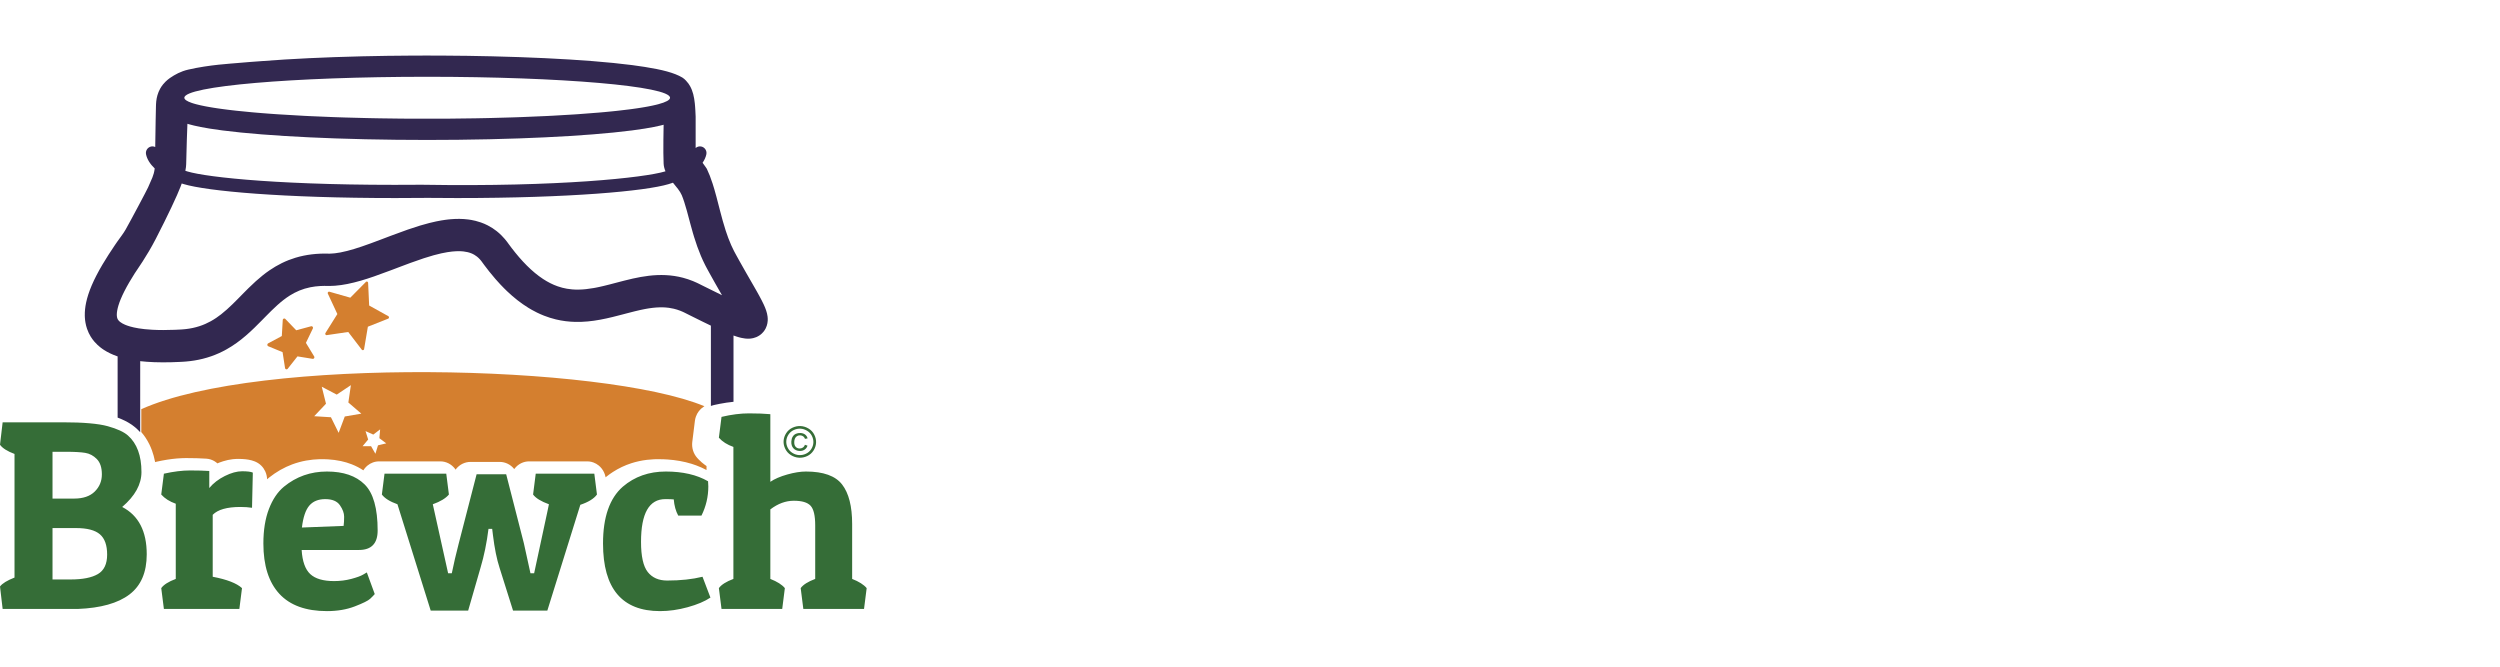 <?xml version="1.0" encoding="UTF-8"?>
<svg width="450px" height="120px" viewBox="0 0 450 120" version="1.1" xmlns="http://www.w3.org/2000/svg" xmlns:xlink="http://www.w3.org/1999/xlink">
    <title>Artboard</title>
    <g id="Artboard" stroke="none" stroke-width="1" fill="none" fill-rule="evenodd">
        <g id="Group" transform="translate(0, 10)">
            <path d="M66.065,40.682 C66.093,40.689 66.1,40.689 66.126,40.702 C66.155,40.717 66.181,40.737 66.202,40.763 C66.224,40.788 66.24,40.817 66.25,40.849 C66.259,40.878 66.258,40.886 66.262,40.915 L66.448,44.992 L69.892,46.908 L69.919,46.926 C69.928,46.933 69.936,46.94 69.944,46.947 C69.96,46.963 69.973,46.98 69.984,46.999 C69.995,47.019 70.004,47.039 70.01,47.061 C70.018,47.093 70.021,47.127 70.017,47.161 C70.012,47.194 70.001,47.226 69.985,47.255 C69.974,47.275 69.961,47.292 69.945,47.308 C69.93,47.323 69.913,47.337 69.894,47.347 C69.884,47.353 69.874,47.357 69.865,47.361 L66.217,48.807 L65.54,52.826 L65.532,52.859 C65.528,52.869 65.525,52.88 65.521,52.89 C65.511,52.91 65.499,52.929 65.485,52.946 C65.464,52.972 65.439,52.992 65.41,53.007 C65.381,53.022 65.349,53.03 65.317,53.032 C65.295,53.033 65.274,53.031 65.253,53.026 C65.232,53.022 65.212,53.014 65.193,53.003 C65.174,52.992 65.157,52.979 65.141,52.964 C65.133,52.956 65.127,52.947 65.12,52.939 L62.679,49.756 L58.816,50.324 L58.784,50.326 C58.774,50.326 58.763,50.326 58.752,50.324 C58.731,50.321 58.71,50.315 58.69,50.307 C58.671,50.298 58.652,50.286 58.635,50.273 C58.619,50.259 58.604,50.243 58.591,50.224 C58.572,50.197 58.558,50.166 58.551,50.133 C58.544,50.101 58.543,50.066 58.549,50.033 C58.552,50.011 58.559,49.99 58.568,49.969 C58.573,49.959 58.579,49.95 58.584,49.94 L60.723,46.527 L59.013,42.859 L59.001,42.828 C58.998,42.817 58.995,42.806 58.993,42.795 C58.989,42.773 58.988,42.751 58.99,42.728 C58.991,42.706 58.996,42.684 59.004,42.663 C59.011,42.642 59.021,42.622 59.034,42.604 C59.053,42.577 59.077,42.553 59.104,42.536 C59.132,42.519 59.162,42.507 59.194,42.503 C59.216,42.499 59.237,42.499 59.258,42.502 C59.269,42.504 59.279,42.507 59.29,42.509 L63.053,43.583 L65.858,40.748 L65.883,40.726 C65.907,40.71 65.912,40.705 65.939,40.694 C65.959,40.686 65.98,40.681 66.001,40.679 C66.012,40.678 66.023,40.678 66.033,40.678 C66.044,40.679 66.055,40.68 66.065,40.682 L66.065,40.682 Z M51.204,47.333 C51.23,47.338 51.237,47.338 51.262,47.347 C51.29,47.358 51.317,47.373 51.34,47.393 C51.348,47.399 51.355,47.407 51.362,47.414 L53.323,49.45 L55.997,48.728 L56.027,48.722 C56.037,48.721 56.047,48.72 56.056,48.719 C56.086,48.718 56.116,48.722 56.145,48.731 C56.174,48.74 56.201,48.754 56.225,48.772 C56.274,48.809 56.31,48.862 56.328,48.922 C56.336,48.952 56.341,48.983 56.34,49.015 C56.339,49.046 56.333,49.077 56.322,49.106 C56.319,49.116 56.314,49.125 56.31,49.135 L55.065,51.715 L56.548,54.154 L56.563,54.181 C56.567,54.191 56.571,54.2 56.574,54.21 C56.585,54.239 56.59,54.27 56.591,54.302 C56.591,54.333 56.587,54.364 56.578,54.394 C56.569,54.424 56.555,54.452 56.538,54.477 C56.502,54.528 56.451,54.565 56.393,54.583 C56.365,54.591 56.335,54.595 56.305,54.594 C56.295,54.594 56.285,54.592 56.275,54.591 L53.545,54.149 L51.787,56.378 L51.767,56.401 C51.759,56.408 51.752,56.415 51.744,56.422 C51.721,56.441 51.694,56.456 51.666,56.467 C51.638,56.477 51.608,56.482 51.578,56.483 C51.518,56.483 51.459,56.463 51.411,56.425 C51.387,56.406 51.366,56.383 51.349,56.357 C51.332,56.331 51.32,56.302 51.312,56.272 C51.309,56.263 51.308,56.252 51.306,56.242 L50.864,53.388 L48.294,52.328 L48.267,52.314 C48.258,52.309 48.249,52.304 48.241,52.299 C48.216,52.281 48.194,52.259 48.176,52.234 C48.14,52.184 48.12,52.122 48.121,52.059 C48.121,52.028 48.126,51.997 48.136,51.968 C48.145,51.938 48.16,51.91 48.178,51.885 C48.196,51.861 48.219,51.839 48.243,51.822 C48.252,51.816 48.261,51.811 48.269,51.806 L50.726,50.485 L50.896,47.599 L50.9,47.568 C50.902,47.558 50.904,47.548 50.906,47.538 C50.912,47.518 50.919,47.498 50.929,47.48 C50.948,47.444 50.975,47.411 51.007,47.387 C51.031,47.368 51.058,47.354 51.086,47.344 C51.105,47.338 51.125,47.334 51.145,47.332 C51.154,47.331 51.165,47.331 51.175,47.331 C51.184,47.331 51.194,47.332 51.204,47.333 L51.204,47.333 Z M63.159,59.327 L62.704,62.451 L65.038,64.456 L62.059,64.969 L60.957,67.911 L59.57,65.105 L56.556,64.918 L58.678,62.67 L57.917,59.613 L60.615,61.03 L63.159,59.327 Z M68.425,67.285 L68.289,68.872 L69.524,69.805 L68.039,70.16 L67.573,71.677 L66.791,70.31 L65.268,70.314 L66.269,69.114 L65.795,67.599 L67.195,68.225 L68.425,67.285 Z M25.435,67.781 C25.435,66.404 25.435,65.028 25.435,63.652 C46.599,54.156 108.555,55.551 126.8,63.122 C126.744,63.154 126.689,63.188 126.635,63.224 C126.319,63.43 126.038,63.69 125.804,63.993 C125.57,64.295 125.384,64.637 125.257,65.002 C125.144,65.327 125.141,65.417 125.081,65.756 L124.61,69.554 C124.585,69.892 124.566,69.978 124.595,70.317 C124.616,70.572 124.665,70.823 124.738,71.067 C124.811,71.31 124.91,71.545 125.032,71.766 C125.092,71.876 125.165,71.98 125.231,72.086 L125.463,72.382 C125.554,72.486 125.647,72.589 125.743,72.688 C125.929,72.882 126.124,73.065 126.327,73.24 C126.5,73.388 126.678,73.53 126.862,73.664 C126.953,73.731 127.046,73.796 127.139,73.86 C127.151,73.867 127.162,73.875 127.174,73.883 L127.174,74.604 C126.885,74.449 126.59,74.304 126.292,74.169 C125.973,74.025 125.649,73.892 125.322,73.771 C125.049,73.67 124.773,73.576 124.495,73.49 C123.09,73.055 121.635,72.811 120.175,72.709 C119.953,72.694 119.731,72.682 119.508,72.673 C119.177,72.659 118.845,72.652 118.513,72.652 C118.471,72.652 118.429,72.652 118.387,72.652 C118.173,72.653 117.959,72.658 117.745,72.666 C117.308,72.684 116.871,72.719 116.436,72.772 C115.952,72.831 115.47,72.912 114.993,73.017 C114.532,73.118 114.077,73.24 113.628,73.386 C113.051,73.572 112.485,73.797 111.934,74.057 C111.385,74.318 110.851,74.615 110.338,74.946 C109.952,75.195 109.577,75.463 109.215,75.749 C109.144,75.804 109.074,75.861 109.004,75.918 C108.994,75.855 108.983,75.792 108.968,75.73 C108.909,75.477 108.823,75.231 108.712,74.998 C108.601,74.765 108.466,74.545 108.308,74.343 C108.151,74.141 107.973,73.958 107.777,73.797 C107.483,73.556 107.152,73.367 106.799,73.239 C106.563,73.154 106.32,73.096 106.072,73.068 C105.949,73.053 105.824,73.053 105.7,73.046 L95.237,73.046 C95.113,73.053 94.988,73.053 94.864,73.068 C94.617,73.096 94.373,73.154 94.138,73.239 C93.903,73.324 93.677,73.436 93.465,73.574 C93.183,73.757 93.128,73.826 92.88,74.055 L92.629,74.343 L92.562,74.439 L92.542,74.411 C92.32,74.161 92.272,74.087 92.013,73.877 C91.818,73.72 91.607,73.586 91.385,73.477 C91.162,73.368 90.929,73.285 90.689,73.229 C90.369,73.154 90.284,73.163 89.958,73.145 L84.679,73.145 C84.354,73.163 84.269,73.154 83.949,73.228 C83.71,73.284 83.477,73.367 83.254,73.476 C83.032,73.585 82.822,73.719 82.627,73.876 C82.367,74.085 82.32,74.158 82.098,74.408 L82.004,74.539 C81.85,74.317 81.831,74.275 81.616,74.055 C81.439,73.872 81.242,73.711 81.031,73.574 C80.819,73.436 80.593,73.324 80.358,73.239 C80.044,73.126 79.958,73.125 79.631,73.068 C79.507,73.061 79.383,73.053 79.259,73.046 L68.23,73.046 C68.106,73.053 67.982,73.053 67.858,73.068 C67.611,73.096 67.367,73.154 67.132,73.239 C66.779,73.367 66.447,73.556 66.153,73.797 C65.957,73.958 65.779,74.141 65.622,74.343 C65.543,74.444 65.47,74.55 65.402,74.66 C65.087,74.45 64.761,74.256 64.426,74.081 C64.066,73.893 63.696,73.725 63.319,73.577 C62.688,73.329 62.038,73.137 61.378,72.995 C60.61,72.829 59.83,72.73 59.048,72.683 C58.806,72.669 58.565,72.66 58.323,72.655 C58.214,72.653 58.105,72.652 57.997,72.652 C57.955,72.652 57.913,72.652 57.871,72.652 C57.717,72.653 57.563,72.655 57.409,72.66 C57.061,72.672 56.714,72.694 56.367,72.727 C55.532,72.809 54.701,72.957 53.889,73.176 C53.452,73.293 53.021,73.431 52.596,73.589 C52.236,73.723 51.881,73.872 51.532,74.035 C50.795,74.378 50.085,74.784 49.409,75.246 C49.098,75.459 48.794,75.683 48.498,75.918 C48.421,75.979 48.345,76.041 48.269,76.104 C48.227,76.139 48.184,76.174 48.142,76.209 C48.118,76.23 48.094,76.251 48.07,76.271 C48.064,76.041 48.061,75.924 48.002,75.632 C47.946,75.363 47.861,75.102 47.748,74.854 C47.578,74.481 47.346,74.141 47.064,73.853 C46.814,73.596 46.731,73.556 46.442,73.35 L46.094,73.159 C45.995,73.113 45.895,73.07 45.794,73.031 C45.449,72.897 45.091,72.805 44.729,72.742 C44.376,72.68 44.019,72.645 43.662,72.625 C43.462,72.613 43.262,72.607 43.062,72.604 C42.993,72.603 42.924,72.603 42.855,72.602 C42.763,72.602 42.671,72.603 42.579,72.605 C42.357,72.612 42.135,72.628 41.913,72.652 C41.315,72.719 40.725,72.851 40.149,73.032 C39.937,73.099 39.727,73.172 39.518,73.251 C39.414,73.291 39.31,73.333 39.206,73.376 C39.179,73.387 39.153,73.398 39.126,73.409 C39.071,73.36 39.019,73.307 38.96,73.262 C38.856,73.182 38.749,73.105 38.637,73.037 C38.413,72.899 38.175,72.789 37.927,72.709 C37.803,72.669 37.675,72.644 37.549,72.612 L37.164,72.561 C36.585,72.52 36.006,72.495 35.426,72.479 C34.805,72.462 34.183,72.455 33.561,72.454 C33.513,72.454 33.464,72.454 33.415,72.454 C33.175,72.456 32.936,72.462 32.696,72.472 C32.119,72.496 31.543,72.547 30.97,72.617 C30.368,72.692 29.769,72.788 29.173,72.903 C28.908,72.954 28.643,73.009 28.379,73.067 C28.319,73.08 28.26,73.093 28.201,73.107 C28.2,73.107 28.115,73.126 28.113,73.127 C28.049,73.145 27.985,73.161 27.92,73.179 C27.91,73.123 27.9,73.068 27.889,73.012 C27.759,72.355 27.584,71.707 27.355,71.08 C27.219,70.707 27.063,70.34 26.889,69.985 C26.68,69.557 26.443,69.145 26.179,68.752 C25.95,68.412 25.702,68.088 25.435,67.781 L25.435,67.781 Z" id="Fill-3" fill="#D47F2F"></path>
            <path d="M129.905,43.11 C128.726,42.54 127.553,41.956 126.382,41.369 C126.192,41.274 126.003,41.178 125.813,41.083 C125.689,41.021 125.564,40.961 125.438,40.902 C125.205,40.793 124.968,40.69 124.73,40.593 C124.145,40.356 123.546,40.156 122.937,39.995 C122.433,39.863 121.923,39.757 121.409,39.679 C120.885,39.599 120.357,39.547 119.828,39.522 C119.316,39.497 118.803,39.496 118.291,39.518 C117.794,39.538 117.297,39.579 116.803,39.637 C115.829,39.751 114.864,39.93 113.907,40.143 C113.401,40.256 112.898,40.379 112.396,40.507 C112.128,40.575 111.86,40.644 111.593,40.714 C111.505,40.737 111.416,40.76 111.328,40.784 C110.789,40.926 110.251,41.069 109.711,41.208 C109.355,41.299 109,41.388 108.643,41.473 C108.378,41.536 108.111,41.597 107.844,41.655 C107.653,41.696 107.462,41.735 107.27,41.773 C107.131,41.8 106.991,41.826 106.851,41.85 C105.939,42.012 105.016,42.121 104.089,42.13 C103.931,42.132 103.773,42.13 103.616,42.126 C103.413,42.12 103.21,42.109 103.008,42.093 C102.686,42.066 102.365,42.026 102.047,41.971 C101.769,41.923 101.493,41.863 101.22,41.793 C100.938,41.719 100.658,41.634 100.383,41.538 C99.919,41.375 99.467,41.18 99.029,40.958 C98.591,40.736 98.168,40.489 97.757,40.22 C97.246,39.884 96.756,39.517 96.284,39.127 C95.778,38.707 95.293,38.26 94.827,37.795 C94.345,37.314 93.884,36.813 93.439,36.298 C92.977,35.763 92.533,35.213 92.103,34.651 C91.923,34.415 91.746,34.177 91.571,33.938 C91.545,33.903 91.519,33.867 91.494,33.832 C91.452,33.775 91.41,33.717 91.368,33.659 C91.328,33.604 91.286,33.548 91.245,33.494 C91.121,33.331 90.993,33.171 90.86,33.015 C90.66,32.78 90.45,32.553 90.23,32.337 C89.968,32.078 89.692,31.833 89.402,31.604 C89.159,31.412 88.907,31.231 88.646,31.062 C88.368,30.883 88.081,30.717 87.787,30.567 C87.387,30.362 86.972,30.186 86.549,30.037 C86.236,29.927 85.919,29.833 85.598,29.753 C85.351,29.691 85.102,29.638 84.852,29.594 C84.662,29.56 84.472,29.531 84.281,29.506 C83.231,29.37 82.166,29.37 81.112,29.462 C80.958,29.475 80.805,29.49 80.651,29.507 C80.474,29.527 80.298,29.549 80.121,29.574 C79.885,29.606 79.65,29.643 79.415,29.683 C79.109,29.735 78.804,29.794 78.5,29.857 C78.088,29.944 77.678,30.039 77.271,30.143 C76.719,30.283 76.172,30.436 75.627,30.6 C74.882,30.825 74.142,31.069 73.406,31.324 C72.398,31.674 71.398,32.046 70.399,32.423 C70.265,32.473 70.13,32.524 69.996,32.575 C69.508,32.76 69.021,32.946 68.534,33.13 C67.931,33.358 67.328,33.585 66.722,33.806 C66.206,33.995 65.687,34.179 65.166,34.356 C64.694,34.517 64.219,34.671 63.742,34.816 C63.334,34.939 62.923,35.056 62.511,35.162 C62.098,35.267 61.684,35.362 61.266,35.442 C60.932,35.505 60.595,35.558 60.257,35.596 C59.994,35.625 59.729,35.646 59.465,35.653 C59.376,35.656 59.287,35.656 59.199,35.656 C59.174,35.656 59.15,35.655 59.125,35.655 C59.048,35.653 58.971,35.651 58.894,35.65 C58.777,35.647 58.66,35.646 58.543,35.646 C58.485,35.646 58.428,35.646 58.37,35.646 C58.283,35.646 58.197,35.647 58.111,35.649 C57.94,35.652 57.77,35.657 57.6,35.664 C57.104,35.685 56.61,35.724 56.117,35.783 C55.633,35.841 55.152,35.918 54.674,36.016 C54.167,36.119 53.664,36.246 53.169,36.397 C52.762,36.52 52.36,36.66 51.963,36.815 C51.536,36.982 51.117,37.168 50.706,37.37 C50.328,37.556 49.958,37.756 49.595,37.969 C49.233,38.181 48.879,38.406 48.533,38.643 C48.101,38.937 47.682,39.25 47.273,39.576 C46.855,39.909 46.448,40.257 46.051,40.615 C45.596,41.024 45.153,41.448 44.716,41.878 C44.445,42.146 44.176,42.416 43.908,42.688 C43.829,42.767 43.75,42.848 43.672,42.928 C43.389,43.216 43.107,43.504 42.823,43.791 C42.5,44.119 42.175,44.445 41.845,44.766 C41.193,45.399 40.52,46.014 39.804,46.574 C39.516,46.799 39.221,47.015 38.918,47.22 C38.592,47.44 38.258,47.646 37.914,47.835 C37.602,48.007 37.283,48.165 36.957,48.308 C36.605,48.463 36.246,48.599 35.88,48.717 C35.491,48.843 35.095,48.948 34.695,49.033 C34.288,49.12 33.877,49.186 33.463,49.234 C33.252,49.259 33.039,49.279 32.827,49.294 C32.664,49.306 32.502,49.314 32.339,49.323 C32.044,49.339 31.749,49.353 31.453,49.365 C30.764,49.392 30.075,49.408 29.385,49.407 C28.724,49.406 28.063,49.391 27.403,49.355 C26.95,49.33 26.498,49.296 26.046,49.248 C25.682,49.209 25.318,49.162 24.956,49.104 C24.667,49.057 24.379,49.003 24.093,48.939 C23.867,48.889 23.643,48.833 23.421,48.769 C23.241,48.718 23.063,48.661 22.887,48.598 C22.752,48.55 22.618,48.497 22.486,48.44 C22.325,48.37 22.166,48.293 22.012,48.206 C21.882,48.132 21.756,48.051 21.637,47.959 C21.607,47.936 21.577,47.912 21.548,47.888 C21.414,47.774 21.292,47.643 21.205,47.489 C21.179,47.442 21.156,47.394 21.136,47.344 C21.11,47.275 21.089,47.205 21.073,47.133 C21.054,47.047 21.042,46.959 21.034,46.87 C21.027,46.786 21.025,46.701 21.025,46.616 C21.025,46.51 21.032,46.405 21.041,46.3 C21.053,46.177 21.069,46.054 21.09,45.932 C21.116,45.775 21.149,45.619 21.186,45.465 C21.226,45.301 21.271,45.139 21.32,44.978 C21.433,44.605 21.568,44.239 21.716,43.878 C21.916,43.392 22.139,42.915 22.376,42.447 C22.655,41.894 22.954,41.352 23.266,40.817 C23.578,40.28 23.903,39.75 24.237,39.226 C24.683,38.525 26.393,36.187 28.035,33.005 C30.234,28.747 31.909,25.152 32.503,23.594 C32.576,23.402 32.645,23.213 32.71,23.027 C32.835,23.067 32.96,23.106 33.087,23.144 C37.31,24.404 50.815,25.649 71.148,25.649 C72.841,25.649 74.583,25.64 76.369,25.622 C76.369,25.619 76.368,25.617 76.368,25.615 C78.399,25.638 80.37,25.649 82.282,25.649 C102.615,25.649 116.12,24.404 120.344,23.144 C120.613,23.064 120.876,22.978 121.133,22.887 C121.758,23.657 122.393,24.378 122.718,25.135 C123.309,26.51 124.072,29.571 124.277,30.339 C124.417,30.862 124.561,31.383 124.712,31.903 C124.785,32.155 124.86,32.407 124.938,32.658 C125.292,33.807 125.69,34.943 126.158,36.051 C126.399,36.62 126.658,37.181 126.939,37.731 C127.001,37.852 127.063,37.973 127.127,38.092 C127.202,38.232 127.277,38.371 127.353,38.511 C127.491,38.764 127.63,39.018 127.77,39.271 C128.069,39.815 128.372,40.356 128.678,40.897 C128.904,41.296 129.132,41.695 129.36,42.094 C129.447,42.245 129.533,42.396 129.62,42.547 C129.733,42.743 129.847,42.94 129.96,43.137 L129.905,43.11 Z M76.895,3.82 C101.02,3.82 120.607,5.512 120.607,7.595 C120.607,7.999 119.872,8.388 118.512,8.753 L118.497,8.757 L118.478,8.762 L118.464,8.765 L118.45,8.769 L118.442,8.771 C118.426,8.776 118.409,8.78 118.393,8.784 L118.389,8.785 L118.377,8.788 L118.352,8.795 L118.337,8.798 L118.327,8.801 L118.32,8.803 L118.309,8.806 L118.266,8.817 L118.222,8.828 L118.216,8.829 L118.199,8.833 L118.178,8.838 L118.167,8.841 L118.145,8.847 L118.134,8.849 L118.13,8.85 L118.118,8.853 L118.086,8.861 L118.068,8.865 L118.043,8.871 C117.854,8.917 117.665,8.96 117.474,9 L117.425,9.011 L117.412,9.014 L117.396,9.017 L117.374,9.022 L117.362,9.024 L117.349,9.027 L117.334,9.03 L117.324,9.033 L117.309,9.036 L117.286,9.04 L117.266,9.044 C117.093,9.08 116.919,9.115 116.745,9.148 L116.718,9.153 L116.682,9.16 L116.655,9.165 L116.639,9.168 L116.633,9.169 L116.619,9.172 L116.592,9.177 L116.578,9.18 L116.552,9.185 L116.528,9.189 L116.521,9.19 L116.465,9.201 L116.409,9.211 L116.396,9.213 L116.386,9.215 L116.372,9.217 L116.351,9.221 L116.326,9.226 L116.308,9.229 L116.294,9.232 L116.246,9.24 L116.228,9.243 L116.195,9.249 L116.178,9.252 L116.172,9.253 L116.15,9.257 L116.113,9.264 C115.896,9.302 115.678,9.338 115.461,9.373 L115.439,9.377 L115.41,9.381 L115.391,9.384 L115.378,9.386 L115.36,9.389 L115.343,9.392 L115.328,9.394 L115.317,9.396 C115.278,9.402 115.24,9.408 115.201,9.414 C115.162,9.42 115.123,9.427 115.084,9.433 L115.073,9.434 L115.054,9.437 L115.007,9.444 L114.957,9.452 L114.943,9.454 L114.935,9.455 C114.85,9.468 114.766,9.481 114.681,9.494 L114.679,9.494 C114.454,9.527 114.229,9.559 114.004,9.59 L113.991,9.592 L113.938,9.6 L113.854,9.611 C113.811,9.617 113.769,9.623 113.726,9.628 L113.717,9.63 L113.699,9.632 L113.646,9.639 L113.572,9.649 C113.526,9.655 113.479,9.661 113.432,9.667 L113.428,9.668 C113.385,9.674 113.341,9.679 113.298,9.685 L113.284,9.686 L113.253,9.691 L113.172,9.701 L113.134,9.706 C112.517,9.785 111.9,9.857 111.281,9.925 L111.279,9.926 C111.225,9.932 111.17,9.938 111.116,9.943 L110.952,9.961 L110.938,9.963 L110.863,9.971 L110.787,9.979 L110.778,9.98 L110.759,9.982 L110.665,9.991 L110.62,9.996 L110.611,9.997 L110.581,10 L110.477,10.011 L110.453,10.014 L110.445,10.015 L110.402,10.019 L110.279,10.031 L110.224,10.037 L110.113,10.048 C109.824,10.078 109.536,10.106 109.248,10.133 L109.244,10.133 L109.152,10.142 L109.078,10.149 L109.069,10.15 L109.058,10.151 L108.973,10.159 L108.907,10.165 L108.891,10.167 L108.869,10.169 L108.794,10.176 L108.737,10.181 L108.711,10.183 L108.678,10.186 L108.616,10.192 L108.565,10.196 L108.531,10.2 L108.49,10.203 L108.437,10.208 L108.39,10.212 L108.349,10.216 L108.306,10.22 L108.258,10.224 L108.197,10.229 L108.167,10.232 L108.148,10.234 C108.032,10.244 107.915,10.254 107.799,10.264 L107.797,10.264 C106.562,10.371 105.326,10.465 104.09,10.55 L104.077,10.551 C104.014,10.556 103.951,10.56 103.888,10.564 L103.875,10.565 L103.85,10.567 L103.772,10.572 L103.701,10.577 L103.669,10.579 L103.65,10.58 C103.521,10.589 103.392,10.597 103.263,10.606 L103.252,10.607 L103.238,10.607 C102.012,10.688 100.784,10.759 99.557,10.824 L99.552,10.824 C99.409,10.831 99.266,10.839 99.124,10.846 L99.102,10.847 L99.079,10.848 C99.011,10.852 98.942,10.855 98.874,10.859 C98.804,10.862 98.734,10.866 98.664,10.869 L98.646,10.87 L98.606,10.872 L98.51,10.877 L98.445,10.88 L98.417,10.881 L98.39,10.883 L98.327,10.886 L98.181,10.893 C96.756,10.962 95.33,11.022 93.904,11.074 L93.77,11.079 L93.678,11.082 L93.657,11.083 L93.642,11.083 C93.49,11.089 93.338,11.094 93.186,11.099 L93.164,11.1 L93.125,11.102 L93.04,11.104 L92.96,11.107 L92.916,11.109 L92.889,11.109 L92.848,11.111 L92.665,11.117 C92.587,11.12 92.509,11.122 92.431,11.125 L92.419,11.125 L92.391,11.126 L92.272,11.13 L92.191,11.133 L92.169,11.133 L92.15,11.134 C90.879,11.175 89.608,11.21 88.337,11.24 L88.335,11.24 C88.163,11.244 87.99,11.248 87.818,11.252 L87.803,11.252 L87.662,11.255 L87.578,11.257 L87.552,11.257 L87.529,11.258 L87.47,11.259 L87.287,11.263 C87.207,11.265 87.128,11.267 87.049,11.268 L87.026,11.269 L86.985,11.269 L86.894,11.271 L86.814,11.273 L86.762,11.274 L86.724,11.275 L86.673,11.276 L86.551,11.278 L86.497,11.279 L86.48,11.279 C86.312,11.283 86.144,11.286 85.977,11.289 L85.966,11.289 L85.938,11.29 L85.792,11.292 L85.72,11.294 L85.7,11.294 L85.675,11.294 L85.571,11.296 L85.449,11.298 L85.433,11.299 L85.423,11.299 C83.982,11.323 82.541,11.341 81.099,11.353 L81.086,11.353 L81.062,11.354 L80.942,11.355 L80.841,11.355 L80.81,11.356 L80.786,11.356 L80.721,11.356 L80.562,11.358 L80.533,11.358 L80.524,11.358 C80.438,11.358 80.351,11.359 80.264,11.36 L80.256,11.36 L80.219,11.36 L80.06,11.361 L80.012,11.361 L79.978,11.361 L79.928,11.362 L79.84,11.362 L79.738,11.363 L79.7,11.363 L79.681,11.363 C79.597,11.364 79.514,11.364 79.43,11.364 L79.422,11.364 L79.4,11.365 L79.261,11.365 L79.162,11.366 L79.143,11.366 L79.13,11.366 C77.547,11.373 75.964,11.372 74.382,11.365 L74.368,11.364 L74.348,11.364 L74.25,11.364 L74.111,11.363 L74.089,11.363 L74.081,11.363 C73.998,11.363 73.914,11.362 73.831,11.362 L73.811,11.361 L73.773,11.361 L73.672,11.361 L73.579,11.36 L73.534,11.36 L73.507,11.359 C73.338,11.358 73.17,11.357 73.002,11.356 L72.98,11.356 L72.945,11.355 L72.842,11.355 L72.733,11.354 L72.704,11.353 L72.687,11.353 C72.511,11.352 72.335,11.35 72.159,11.349 L72.143,11.349 L72.011,11.347 L71.882,11.346 L71.876,11.346 C70.793,11.335 69.711,11.321 68.628,11.303 L68.624,11.303 L68.617,11.303 L68.481,11.301 L68.375,11.299 L68.357,11.299 L68.343,11.298 L68.274,11.297 L68.09,11.294 C68.004,11.292 67.918,11.291 67.832,11.289 L67.823,11.289 L67.796,11.289 L67.651,11.286 L67.59,11.285 L67.558,11.284 L67.519,11.283 L67.443,11.282 L67.34,11.28 L67.293,11.279 L67.269,11.279 C67.189,11.277 67.108,11.275 67.028,11.274 C66.949,11.272 66.869,11.271 66.79,11.269 L66.764,11.269 L66.727,11.268 L66.643,11.266 L66.533,11.264 L66.501,11.263 L66.486,11.263 C66.403,11.261 66.321,11.259 66.238,11.257 L66.066,11.254 L65.989,11.252 L65.976,11.252 L65.962,11.251 C64.685,11.223 63.408,11.189 62.131,11.15 L62.123,11.149 L62.114,11.149 L62.027,11.146 L61.876,11.141 L61.872,11.141 L61.87,11.141 C61.787,11.139 61.705,11.136 61.622,11.134 L61.621,11.133 L61.615,11.133 L61.45,11.128 L61.397,11.126 L61.371,11.125 L61.336,11.124 L61.258,11.122 L61.163,11.118 L61.122,11.117 L61.1,11.116 C61.024,11.114 60.949,11.111 60.873,11.109 C60.799,11.106 60.724,11.103 60.65,11.101 L60.625,11.1 L60.593,11.099 L60.515,11.096 L60.403,11.092 L60.378,11.091 L60.368,11.091 C60.209,11.085 60.049,11.08 59.89,11.074 L59.887,11.074 L59.884,11.074 C58.534,11.024 57.184,10.968 55.834,10.904 L55.681,10.897 L55.626,10.894 L55.603,10.893 L55.573,10.891 L55.502,10.888 L55.411,10.883 L55.373,10.881 L55.354,10.881 C55.284,10.877 55.214,10.874 55.144,10.87 C55.075,10.867 55.006,10.863 54.936,10.86 L54.915,10.859 L54.887,10.857 L54.81,10.853 L54.704,10.848 L54.688,10.847 L54.681,10.847 C53.162,10.769 51.644,10.681 50.127,10.579 L50.121,10.579 L50.098,10.577 L49.978,10.569 L49.94,10.567 L49.914,10.565 L49.876,10.562 L49.811,10.558 L49.766,10.555 L49.708,10.551 L49.631,10.546 L49.572,10.542 L49.538,10.539 L49.503,10.537 L49.412,10.53 L49.333,10.525 L49.309,10.523 L49.299,10.523 L49.219,10.517 C49.05,10.505 48.88,10.493 48.711,10.48 L48.694,10.479 L48.687,10.479 L48.617,10.473 L48.503,10.465 L48.494,10.464 L48.486,10.464 C48.099,10.435 47.712,10.406 47.325,10.375 L47.316,10.374 L47.304,10.373 C46.933,10.344 46.562,10.313 46.192,10.282 L46.178,10.28 L46.16,10.279 C46.104,10.274 46.047,10.269 45.992,10.264 L45.807,10.248 L45.792,10.247 L45.774,10.245 L45.703,10.239 L45.623,10.232 L45.598,10.23 L45.556,10.226 L45.479,10.219 L45.44,10.216 L45.413,10.214 L45.338,10.207 L45.267,10.2 L45.259,10.2 L45.245,10.198 C44.392,10.121 43.539,10.037 42.687,9.945 L42.673,9.943 L42.659,9.942 C42.609,9.936 42.56,9.931 42.511,9.926 C42.462,9.92 42.413,9.915 42.364,9.909 L42.349,9.908 L42.339,9.907 C42.291,9.901 42.243,9.896 42.196,9.891 L42.188,9.89 L42.177,9.888 C42.078,9.877 41.978,9.866 41.879,9.854 L41.871,9.854 L41.865,9.853 C41.765,9.841 41.664,9.83 41.564,9.818 L41.559,9.817 L41.556,9.817 C41.508,9.811 41.459,9.805 41.411,9.799 L41.405,9.799 L41.395,9.797 L41.339,9.791 L41.256,9.781 L41.252,9.78 L41.25,9.78 C41.205,9.775 41.159,9.769 41.113,9.763 L41.1,9.762 L41.084,9.76 C41.039,9.754 40.994,9.749 40.949,9.743 C40.904,9.737 40.859,9.732 40.814,9.726 L40.8,9.724 L40.791,9.723 C40.747,9.718 40.703,9.712 40.658,9.706 L40.652,9.706 L40.643,9.704 C40.55,9.693 40.457,9.68 40.365,9.668 L40.36,9.668 L40.356,9.667 C40.262,9.655 40.168,9.643 40.074,9.63 L40.072,9.63 C40.027,9.623 39.982,9.617 39.937,9.611 L39.931,9.61 L39.924,9.609 L39.873,9.602 L39.791,9.591 C39.749,9.585 39.707,9.579 39.665,9.574 L39.652,9.572 L39.638,9.57 C39.597,9.564 39.556,9.558 39.515,9.552 C39.473,9.546 39.432,9.541 39.391,9.535 L39.378,9.533 L39.369,9.532 C39.327,9.526 39.286,9.52 39.245,9.513 L39.243,9.513 L39.24,9.513 L39.173,9.503 L39.109,9.494 C38.895,9.462 38.68,9.429 38.466,9.395 L38.462,9.394 L38.438,9.391 L38.406,9.385 L38.392,9.383 L38.336,9.374 L38.33,9.373 L38.32,9.372 L38.302,9.369 L38.274,9.364 L38.25,9.36 L38.235,9.358 L38.225,9.356 L38.212,9.354 L38.15,9.344 L38.089,9.334 L38.082,9.333 L38.074,9.331 L38.055,9.328 L38.028,9.324 L38.015,9.321 L37.998,9.319 L37.979,9.315 L37.967,9.313 L37.951,9.311 L37.922,9.306 L37.904,9.303 C37.693,9.267 37.482,9.23 37.272,9.191 L37.268,9.19 L37.266,9.19 L37.24,9.185 L37.217,9.181 L37.212,9.18 L37.199,9.177 L37.164,9.171 L37.144,9.167 L37.101,9.159 L37.098,9.158 L37.089,9.157 L37.071,9.153 L37.046,9.148 L37.027,9.145 L37.013,9.142 L37.004,9.14 L36.992,9.138 L36.937,9.128 L36.884,9.117 L36.88,9.116 L36.85,9.11 L36.83,9.106 L36.829,9.106 L36.823,9.105 L36.786,9.098 L36.777,9.096 L36.776,9.096 L36.766,9.094 L36.723,9.085 C36.557,9.052 36.39,9.017 36.224,8.981 L36.216,8.979 L36.211,8.978 L36.194,8.974 L36.177,8.97 L36.168,8.968 L36.155,8.966 L36.138,8.962 L36.127,8.959 L36.119,8.958 L36.097,8.953 L36.081,8.949 L36.076,8.948 L36.071,8.947 L36.024,8.936 L35.976,8.925 L35.974,8.925 L35.929,8.914 C35.752,8.873 35.575,8.831 35.399,8.785 L35.396,8.784 L35.394,8.783 L35.378,8.779 L35.36,8.775 L35.354,8.773 L35.345,8.77 L35.328,8.766 L35.318,8.763 L35.312,8.762 L35.294,8.757 L35.279,8.753 L35.274,8.752 L35.271,8.751 L35.23,8.74 L35.189,8.729 L35.175,8.725 L35.167,8.723 L35.153,8.719 L35.149,8.718 L35.146,8.717 C35.045,8.689 34.945,8.66 34.844,8.629 L34.842,8.628 L34.839,8.627 L34.826,8.624 L34.805,8.617 L34.802,8.616 L34.795,8.614 L34.775,8.608 L34.769,8.606 L34.767,8.605 C34.756,8.602 34.744,8.598 34.733,8.595 C34.721,8.591 34.71,8.587 34.698,8.584 L34.698,8.584 L34.694,8.582 C34.618,8.558 34.541,8.533 34.465,8.506 L34.465,8.506 C33.627,8.215 33.182,7.909 33.182,7.595 C33.182,5.512 52.769,3.82 76.895,3.82 L76.895,3.82 Z M119.452,19.457 C119.479,19.947 119.602,20.402 119.786,20.832 C119.749,20.843 119.714,20.856 119.676,20.867 C115.951,21.979 100.639,23.658 76.27,23.258 C75.955,23.253 75.567,23.258 75.38,23.256 C51.422,23.454 37.391,21.952 33.754,20.867 C33.621,20.827 33.492,20.785 33.363,20.742 C33.459,20.269 33.509,19.865 33.512,19.551 C33.529,17.582 33.735,12.282 33.735,12.282 C33.855,12.318 33.975,12.353 34.095,12.387 C34.369,12.464 34.645,12.534 34.922,12.6 C35.314,12.694 35.708,12.778 36.103,12.856 C36.647,12.963 37.192,13.058 37.738,13.146 C38.498,13.269 39.26,13.377 40.023,13.476 C41.142,13.621 42.264,13.746 43.387,13.858 C44.629,13.983 45.873,14.092 47.117,14.19 C48.497,14.299 49.877,14.395 51.259,14.48 C52.763,14.573 54.267,14.654 55.773,14.725 C57.305,14.798 58.838,14.86 60.371,14.914 C62.167,14.976 63.964,15.028 65.76,15.068 C69.471,15.152 73.183,15.191 76.895,15.191 C80.607,15.191 84.318,15.152 88.029,15.068 C89.826,15.028 91.623,14.976 93.419,14.914 C94.952,14.86 96.485,14.798 98.017,14.725 C99.522,14.654 101.027,14.573 102.531,14.48 C103.912,14.395 105.293,14.299 106.672,14.19 C107.917,14.092 109.16,13.983 110.403,13.858 C111.525,13.746 112.647,13.621 113.766,13.476 C114.529,13.377 115.292,13.269 116.051,13.146 C116.598,13.058 117.143,12.963 117.686,12.856 C118.082,12.778 118.476,12.694 118.868,12.6 C119.063,12.554 119.258,12.505 119.452,12.453 C119.452,12.453 119.342,17.421 119.452,19.457 L119.452,19.457 Z M138.163,46.975 C138.117,46.603 138.025,46.239 137.906,45.885 C137.851,45.72 137.79,45.557 137.725,45.395 C137.65,45.209 137.57,45.026 137.486,44.844 C137.369,44.592 137.247,44.342 137.12,44.095 C136.976,43.814 136.828,43.537 136.677,43.26 C136.537,43.003 136.394,42.747 136.25,42.492 C136.059,42.154 135.866,41.816 135.673,41.479 C135.598,41.349 135.523,41.219 135.448,41.089 C135.06,40.416 134.671,39.743 134.285,39.069 C133.895,38.389 133.509,37.708 133.128,37.024 C132.935,36.677 132.743,36.33 132.553,35.982 C132.48,35.847 132.406,35.713 132.333,35.578 C132.29,35.499 132.247,35.42 132.205,35.341 C132.169,35.274 132.134,35.206 132.099,35.138 C131.928,34.806 131.767,34.469 131.615,34.127 C131.237,33.276 130.915,32.401 130.627,31.516 C130.244,30.338 129.921,29.14 129.61,27.941 C129.575,27.806 129.541,27.672 129.506,27.537 C129.326,26.838 129.149,26.138 128.963,25.441 C128.838,24.974 128.71,24.507 128.574,24.044 C128.478,23.714 128.378,23.386 128.272,23.059 C128.117,22.577 127.95,22.099 127.766,21.628 C127.602,21.206 127.408,20.798 127.228,20.383 C127.178,20.268 126.845,19.845 126.465,19.298 C126.807,18.802 127.04,18.289 127.145,17.774 C127.275,17.132 126.864,16.505 126.228,16.373 C125.854,16.296 125.488,16.407 125.221,16.64 C125.22,16.622 125.216,16.601 125.216,16.583 L125.216,10.986 C125.2,10.601 125.183,10.217 125.161,9.832 C125.147,9.585 125.131,9.338 125.111,9.092 C125.097,8.923 125.082,8.755 125.064,8.586 C125.035,8.313 124.999,8.039 124.954,7.768 C124.908,7.491 124.851,7.215 124.78,6.943 C124.714,6.692 124.635,6.445 124.541,6.203 C124.444,5.953 124.329,5.71 124.197,5.476 C124.111,5.325 124.017,5.178 123.915,5.036 C123.784,4.854 123.639,4.68 123.483,4.519 C123.286,4.315 123.08,4.112 122.837,3.967 C121.355,3.082 119.137,2.535 116.051,2.044 C115.291,1.923 114.529,1.814 113.766,1.715 C112.647,1.57 111.525,1.445 110.403,1.333 C109.16,1.208 107.917,1.099 106.672,1 C105.293,0.892 103.912,0.796 102.531,0.711 C101.066,0.62 99.6,0.541 98.134,0.471 C96.604,0.398 95.074,0.336 93.544,0.282 C91.881,0.223 90.218,0.174 88.555,0.135 C85.611,0.065 82.666,0.024 79.721,0.008 C78.826,0.003 76.847,0 76.752,0 C75.858,0 74.963,0.003 74.069,0.008 C71.124,0.024 68.179,0.065 65.234,0.135 C63.571,0.174 61.909,0.223 60.246,0.282 C58.715,0.336 57.185,0.398 55.656,0.471 C54.189,0.541 52.724,0.62 51.259,0.711 C49.877,0.796 48.497,0.892 47.117,1 C45.873,1.099 44.01,1.217 42.767,1.342 C41.645,1.455 37.742,1.64 33.872,2.533 C32.539,2.84 31.484,3.43 30.648,4.002 C30.577,4.05 30.508,4.1 30.439,4.151 C30.34,4.225 30.243,4.301 30.148,4.381 C30.021,4.487 29.898,4.597 29.781,4.714 C29.623,4.869 29.473,5.034 29.334,5.208 C29.141,5.448 28.969,5.705 28.82,5.975 C28.716,6.162 28.623,6.356 28.542,6.555 C28.461,6.75 28.393,6.949 28.335,7.151 C28.233,7.505 28.165,7.867 28.124,8.231 C28.105,8.402 28.092,8.572 28.085,8.743 C28.082,8.816 28.079,8.888 28.078,8.961 L28.077,9.033 C28.076,9.057 28.076,9.081 28.076,9.105 L28.076,8.939 C28.076,8.939 27.968,13.525 27.941,16.464 C27.719,16.358 27.462,16.32 27.203,16.373 C26.566,16.505 26.156,17.132 26.286,17.774 C26.464,18.654 27.012,19.524 27.849,20.322 C27.685,21.645 27.294,22.211 26.656,23.727 C26.471,24.165 23.502,29.758 22.603,31.335 C22.161,32.11 21.588,32.802 21.081,33.536 C20.941,33.739 20.801,33.943 20.662,34.148 C20.281,34.709 19.905,35.275 19.539,35.846 C19.16,36.436 18.79,37.032 18.434,37.636 C18.059,38.271 17.698,38.916 17.36,39.572 C17.056,40.16 16.77,40.758 16.51,41.367 C16.281,41.906 16.071,42.453 15.891,43.01 C15.734,43.497 15.599,43.991 15.495,44.492 C15.336,45.255 15.247,46.035 15.263,46.815 C15.265,46.926 15.269,47.038 15.276,47.149 C15.294,47.467 15.331,47.783 15.387,48.096 C15.453,48.467 15.547,48.834 15.669,49.19 C15.755,49.443 15.856,49.69 15.97,49.931 C16.077,50.154 16.195,50.372 16.324,50.584 C16.523,50.908 16.748,51.215 16.995,51.503 C17.173,51.71 17.363,51.906 17.562,52.092 C17.714,52.234 17.871,52.37 18.034,52.499 C18.154,52.595 18.277,52.687 18.402,52.776 C18.501,52.846 18.601,52.914 18.702,52.98 C19.416,53.444 20.191,53.805 20.99,54.089 C21.051,54.111 21.111,54.132 21.172,54.152 L21.172,65.169 C21.402,65.254 21.629,65.345 21.855,65.441 C22.267,65.618 22.672,65.815 23.062,66.038 C23.529,66.306 23.975,66.612 24.383,66.965 C24.645,67.191 24.895,67.432 25.131,67.686 C25.165,67.722 25.199,67.759 25.233,67.797 C25.232,63.534 25.234,59.271 25.237,55.009 C25.626,55.053 26.017,55.089 26.408,55.118 C26.855,55.151 27.302,55.175 27.75,55.192 C28.784,55.231 29.82,55.23 30.854,55.203 C31.356,55.19 31.858,55.17 32.359,55.145 C32.494,55.138 32.628,55.131 32.763,55.124 C32.864,55.118 32.966,55.112 33.067,55.106 C33.209,55.097 33.352,55.086 33.494,55.074 C33.991,55.032 34.487,54.972 34.979,54.893 C35.49,54.81 35.996,54.707 36.498,54.581 C37.015,54.452 37.526,54.3 38.029,54.124 C38.5,53.959 38.964,53.774 39.42,53.568 C39.869,53.366 40.309,53.144 40.739,52.904 C41.376,52.55 41.991,52.157 42.583,51.733 C43.154,51.324 43.705,50.887 44.237,50.429 C44.774,49.969 45.293,49.488 45.801,48.995 C46.255,48.555 46.701,48.105 47.145,47.653 C47.378,47.417 47.61,47.18 47.842,46.944 C48.521,46.253 49.205,45.566 49.926,44.92 C50.634,44.285 51.379,43.689 52.184,43.183 C52.44,43.022 52.702,42.871 52.969,42.73 C53.272,42.571 53.582,42.426 53.899,42.296 C54.212,42.168 54.53,42.055 54.854,41.958 C55.18,41.86 55.511,41.777 55.845,41.71 C56.443,41.589 57.05,41.516 57.659,41.483 C57.884,41.47 58.109,41.463 58.335,41.461 C58.463,41.46 58.592,41.461 58.72,41.463 L58.819,41.464 C58.896,41.466 58.974,41.468 59.052,41.47 C59.153,41.471 59.254,41.472 59.355,41.471 C59.668,41.469 59.981,41.455 60.294,41.432 C61.044,41.376 61.791,41.265 62.529,41.118 C63.338,40.957 64.138,40.754 64.931,40.524 C65.742,40.29 66.544,40.028 67.342,39.752 C68.331,39.41 69.312,39.045 70.292,38.676 C70.425,38.625 70.559,38.574 70.693,38.524 C71.136,38.356 71.58,38.187 72.023,38.019 C72.635,37.787 73.248,37.556 73.863,37.33 C74.668,37.035 75.476,36.749 76.29,36.483 C76.876,36.291 77.465,36.11 78.059,35.946 C78.519,35.819 78.981,35.702 79.447,35.599 C79.809,35.52 80.173,35.449 80.538,35.39 C80.819,35.344 81.101,35.306 81.384,35.276 C81.609,35.253 81.833,35.235 82.059,35.225 C82.225,35.217 82.392,35.212 82.558,35.213 C82.688,35.213 82.817,35.216 82.946,35.222 C83.042,35.226 83.138,35.233 83.234,35.241 C83.307,35.247 83.38,35.254 83.452,35.262 C83.93,35.317 84.404,35.422 84.851,35.603 C84.92,35.631 84.988,35.661 85.056,35.692 C85.164,35.743 85.271,35.799 85.375,35.859 C85.544,35.958 85.706,36.069 85.859,36.191 C86.048,36.342 86.224,36.509 86.387,36.689 C86.455,36.765 86.521,36.842 86.585,36.922 C86.622,36.969 86.659,37.017 86.696,37.065 C86.708,37.082 86.72,37.099 86.732,37.115 C86.755,37.146 86.778,37.178 86.801,37.209 C86.83,37.249 86.858,37.289 86.887,37.329 C86.988,37.467 87.089,37.604 87.191,37.741 C87.474,38.121 87.762,38.497 88.057,38.867 C88.421,39.326 88.795,39.776 89.179,40.218 C89.46,40.541 89.748,40.86 90.041,41.173 C90.266,41.414 90.496,41.651 90.73,41.885 C90.914,42.07 91.1,42.252 91.289,42.432 C92.47,43.554 93.75,44.577 95.138,45.426 C95.339,45.549 95.542,45.668 95.747,45.783 C96.047,45.952 96.352,46.113 96.661,46.264 C97.075,46.466 97.496,46.652 97.924,46.82 C98.615,47.091 99.324,47.316 100.045,47.49 C100.634,47.632 101.232,47.741 101.833,47.816 C102.397,47.886 102.965,47.927 103.534,47.941 C104.292,47.959 105.051,47.929 105.806,47.858 C106.553,47.789 107.296,47.68 108.034,47.544 C108.775,47.408 109.511,47.244 110.244,47.066 C110.831,46.923 111.416,46.771 112.001,46.617 C112.262,46.548 112.523,46.479 112.784,46.41 C113.268,46.283 113.752,46.156 114.238,46.037 C114.582,45.952 114.927,45.871 115.273,45.794 C115.51,45.743 115.746,45.693 115.984,45.647 C116.158,45.614 116.332,45.582 116.506,45.552 C116.629,45.531 116.753,45.511 116.877,45.493 C117.727,45.364 118.588,45.292 119.448,45.326 C119.586,45.331 119.723,45.339 119.86,45.35 C120.048,45.365 120.235,45.385 120.421,45.41 C120.709,45.45 120.996,45.504 121.28,45.571 C121.668,45.664 122.05,45.783 122.422,45.926 C122.588,45.99 122.752,46.059 122.914,46.132 C123.002,46.172 123.09,46.213 123.176,46.256 C123.203,46.269 123.229,46.282 123.256,46.295 C123.384,46.359 123.512,46.423 123.639,46.488 C123.87,46.604 124.102,46.72 124.333,46.835 C125.024,47.181 125.716,47.525 126.409,47.865 C126.924,48.118 127.44,48.368 127.959,48.616 C127.96,48.953 127.961,49.309 127.961,49.687 L127.961,63.075 C127.998,63.061 128.034,63.047 128.071,63.034 C128.189,62.993 128.311,62.963 128.431,62.929 C128.433,62.928 128.521,62.908 128.522,62.908 C128.583,62.894 128.645,62.879 128.707,62.865 C128.983,62.804 129.259,62.745 129.536,62.691 C130.361,62.53 131.194,62.404 132.03,62.322 L132.03,50.391 C132.048,50.397 132.066,50.404 132.084,50.41 C132.257,50.472 132.43,50.531 132.605,50.586 C132.717,50.622 132.83,50.656 132.943,50.688 C133.027,50.712 133.111,50.735 133.194,50.756 C133.279,50.778 133.365,50.798 133.45,50.818 C133.677,50.868 133.906,50.908 134.137,50.934 C134.383,50.961 134.631,50.971 134.879,50.959 C134.977,50.954 135.075,50.945 135.173,50.934 C135.314,50.916 135.454,50.891 135.592,50.858 C135.775,50.814 135.955,50.756 136.129,50.683 C136.355,50.588 136.571,50.469 136.771,50.328 C137.018,50.154 137.241,49.946 137.432,49.711 C137.581,49.528 137.71,49.328 137.818,49.117 C137.897,48.961 137.964,48.799 138.018,48.633 C138.114,48.34 138.17,48.034 138.189,47.725 C138.204,47.475 138.194,47.224 138.163,46.975 L138.163,46.975 Z" id="Fill-9" fill="#322850"></path>
            <path d="M33.073,20.347 L33.073,20.346 C33.073,20.346 33.073,20.347 33.073,20.347" id="Fill-5" fill="#27254E"></path>
            <path d="M144.883,70.056 L145.352,70.22 C145.257,70.53 145.079,70.771 144.816,70.944 C144.554,71.117 144.244,71.193 143.885,71.173 C143.43,71.146 143.069,70.981 142.801,70.678 C142.532,70.374 142.412,69.969 142.44,69.46 C142.459,69.128 142.539,68.843 142.682,68.605 C142.825,68.367 143.019,68.193 143.264,68.082 C143.51,67.971 143.787,67.925 144.094,67.942 C144.437,67.962 144.719,68.059 144.937,68.232 C145.155,68.405 145.298,68.631 145.366,68.91 L144.899,68.993 C144.832,68.802 144.725,68.653 144.58,68.545 C144.434,68.436 144.259,68.376 144.055,68.364 C143.758,68.347 143.508,68.436 143.304,68.631 C143.1,68.827 142.988,69.117 142.967,69.502 C142.945,69.887 143.02,70.184 143.191,70.392 C143.362,70.6 143.593,70.712 143.882,70.729 C144.114,70.743 144.322,70.689 144.505,70.568 C144.688,70.448 144.813,70.277 144.883,70.056 L144.883,70.056 Z M144.102,67.163 C143.691,67.139 143.286,67.218 142.886,67.401 C142.486,67.583 142.166,67.859 141.926,68.228 C141.685,68.596 141.553,68.987 141.531,69.4 C141.508,69.81 141.594,70.21 141.789,70.598 C141.984,70.987 142.269,71.298 142.645,71.531 C143.021,71.763 143.419,71.892 143.84,71.916 C144.261,71.94 144.671,71.859 145.07,71.671 C145.469,71.483 145.786,71.208 146.021,70.844 C146.256,70.48 146.385,70.093 146.407,69.683 C146.43,69.27 146.343,68.866 146.146,68.473 C145.949,68.078 145.661,67.768 145.282,67.54 C144.903,67.312 144.51,67.186 144.102,67.163 L144.102,67.163 Z M144.128,66.691 C144.619,66.719 145.091,66.87 145.545,67.142 C145.999,67.415 146.344,67.787 146.579,68.259 C146.815,68.731 146.919,69.215 146.892,69.711 C146.865,70.202 146.71,70.666 146.428,71.104 C146.146,71.542 145.766,71.873 145.289,72.097 C144.812,72.32 144.32,72.417 143.814,72.388 C143.308,72.359 142.83,72.205 142.38,71.928 C141.93,71.651 141.589,71.278 141.356,70.81 C141.122,70.342 141.019,69.863 141.046,69.372 C141.074,68.876 141.231,68.407 141.518,67.965 C141.806,67.524 142.19,67.194 142.671,66.975 C143.152,66.757 143.638,66.662 144.128,66.691 L144.128,66.691 Z M11.923,71.321 L9.453,71.321 L9.453,79.745 L13.348,79.745 C14.964,79.745 16.199,79.322 17.054,78.479 C17.909,77.635 18.336,76.604 18.336,75.387 C18.336,74.169 18.035,73.252 17.434,72.636 C16.832,72.019 16.135,71.646 15.344,71.516 C14.552,71.386 13.412,71.321 11.923,71.321 L11.923,71.321 Z M61.849,84.662 C61.912,84.208 61.944,83.656 61.944,83.007 C61.944,82.358 61.691,81.668 61.184,80.938 C60.677,80.207 59.799,79.842 58.548,79.842 C57.297,79.842 56.339,80.231 55.674,81.011 C55.009,81.79 54.565,83.104 54.344,84.954 L61.849,84.662 Z M13.681,85.052 L9.453,85.052 L9.453,94.303 L12.731,94.303 C14.884,94.303 16.515,93.979 17.624,93.329 C18.732,92.68 19.286,91.512 19.286,89.824 C19.286,88.136 18.851,86.918 17.98,86.172 C17.109,85.425 15.676,85.052 13.681,85.052 L13.681,85.052 Z M140.799,99.611 L129.873,99.611 L129.398,95.861 C129.842,95.245 130.712,94.693 132.011,94.206 L132.011,70.445 C130.903,70.055 130.032,69.503 129.398,68.789 L129.873,65.04 C131.647,64.618 133.293,64.407 134.814,64.407 C136.334,64.407 137.616,64.456 138.661,64.553 L138.661,76.726 C139.421,76.206 140.435,75.768 141.702,75.411 C142.968,75.054 144.092,74.875 145.074,74.875 C148.209,74.875 150.379,75.654 151.582,77.213 C152.786,78.771 153.387,81.14 153.387,84.322 L153.387,94.206 C154.622,94.693 155.493,95.245 156,95.861 L155.525,99.611 L144.599,99.611 L144.124,95.861 C144.567,95.245 145.438,94.693 146.737,94.206 L146.737,84.565 C146.737,82.812 146.46,81.635 145.906,81.035 C145.351,80.434 144.346,80.134 142.889,80.134 C141.432,80.134 140.023,80.653 138.661,81.692 L138.661,94.206 C139.896,94.693 140.767,95.245 141.274,95.861 L140.799,99.611 Z M43.085,99.611 L29.5,99.611 L29.024,95.861 C29.468,95.245 30.339,94.693 31.637,94.206 L31.637,80.67 C30.529,80.28 29.658,79.728 29.024,79.014 L29.5,75.265 C31.241,74.875 32.809,74.681 34.202,74.681 C35.596,74.681 36.752,74.713 37.67,74.778 L37.67,77.846 C38.398,76.969 39.333,76.247 40.473,75.679 C41.613,75.111 42.65,74.827 43.584,74.827 C44.518,74.827 45.16,74.908 45.508,75.07 L45.365,81.4 C44.732,81.303 44.035,81.254 43.275,81.254 C40.868,81.254 39.206,81.725 38.288,82.666 L38.288,93.816 C40.853,94.303 42.61,94.985 43.56,95.861 L43.085,99.611 Z M14.013,99.611 L0.475,99.611 L0,95.569 C0.412,95.017 1.283,94.482 2.613,93.962 L2.613,71.711 C1.314,71.224 0.444,70.672 0,70.055 L0.475,66.014 L11.258,66.014 C14.995,66.014 17.711,66.249 19.405,66.72 C21.099,67.19 22.311,67.75 23.039,68.399 C24.654,69.828 25.462,72.019 25.462,74.973 C25.462,77.18 24.306,79.274 21.994,81.254 C24.939,82.78 26.412,85.62 26.412,89.775 C26.412,93.021 25.375,95.431 23.3,97.006 C21.226,98.58 18.13,99.448 14.013,99.611 L14.013,99.611 Z M84.27,99.903 L77.525,99.903 L71.54,80.767 C70.178,80.28 69.244,79.696 68.737,79.014 L69.212,75.265 L80.328,75.265 L80.803,79.014 C80.233,79.696 79.267,80.28 77.905,80.767 L80.66,93.183 L81.325,93.183 C81.674,91.463 82.085,89.694 82.56,87.876 L85.791,75.362 L91.111,75.362 L94.294,87.779 L95.481,93.183 L96.146,93.183 C97.318,87.697 98.11,84.013 98.521,82.13 L98.806,80.767 C97.381,80.248 96.431,79.663 95.956,79.014 L96.431,75.265 L106.977,75.265 L107.452,79.014 C106.914,79.761 105.916,80.377 104.459,80.865 L98.521,99.903 L92.346,99.903 L89.923,92.209 C89.417,90.651 89.021,88.704 88.736,86.366 L88.593,85.198 L87.928,85.198 C87.611,87.73 87.136,90.051 86.503,92.161 L84.27,99.903 Z M126.263,82.812 L122.083,82.812 C121.639,82.001 121.37,81.027 121.275,79.891 C120.895,79.858 120.389,79.842 119.755,79.842 C116.841,79.842 115.385,82.406 115.385,87.535 C115.385,90.132 115.789,91.942 116.596,92.964 C117.404,93.987 118.568,94.498 120.088,94.498 C122.495,94.498 124.616,94.271 126.453,93.816 L127.878,97.565 C126.865,98.247 125.503,98.823 123.793,99.294 C122.083,99.765 120.42,100 118.805,100 C111.965,100 108.544,95.942 108.544,87.827 C108.544,83.088 109.732,79.68 112.107,77.602 C114.229,75.784 116.81,74.875 119.85,74.875 C122.89,74.875 125.424,75.46 127.451,76.628 C127.482,76.953 127.498,77.261 127.498,77.553 C127.498,79.404 127.086,81.157 126.263,82.812 L126.263,82.812 Z M54.296,88.996 C54.423,91.041 54.937,92.485 55.84,93.329 C56.742,94.173 58.175,94.595 60.139,94.595 C61.216,94.595 62.245,94.465 63.227,94.206 C64.208,93.946 64.921,93.686 65.364,93.427 L66.029,93.037 L67.454,96.932 C67.264,97.16 66.987,97.444 66.623,97.785 C66.259,98.125 65.341,98.58 63.868,99.148 C62.395,99.716 60.725,100 58.856,100 C55.056,100 52.198,98.961 50.282,96.884 C48.366,94.806 47.408,91.787 47.408,87.827 C47.408,85.425 47.741,83.356 48.406,81.619 C49.071,79.883 49.973,78.544 51.113,77.602 C53.33,75.784 55.911,74.875 58.856,74.875 C61.802,74.875 64.058,75.646 65.625,77.188 C67.193,78.73 67.977,81.497 67.977,85.49 C67.977,87.827 66.853,88.996 64.604,88.996 L54.296,88.996 Z" id="Fill-7" fill="#356D37"></path>
        </g>
    </g>
</svg>